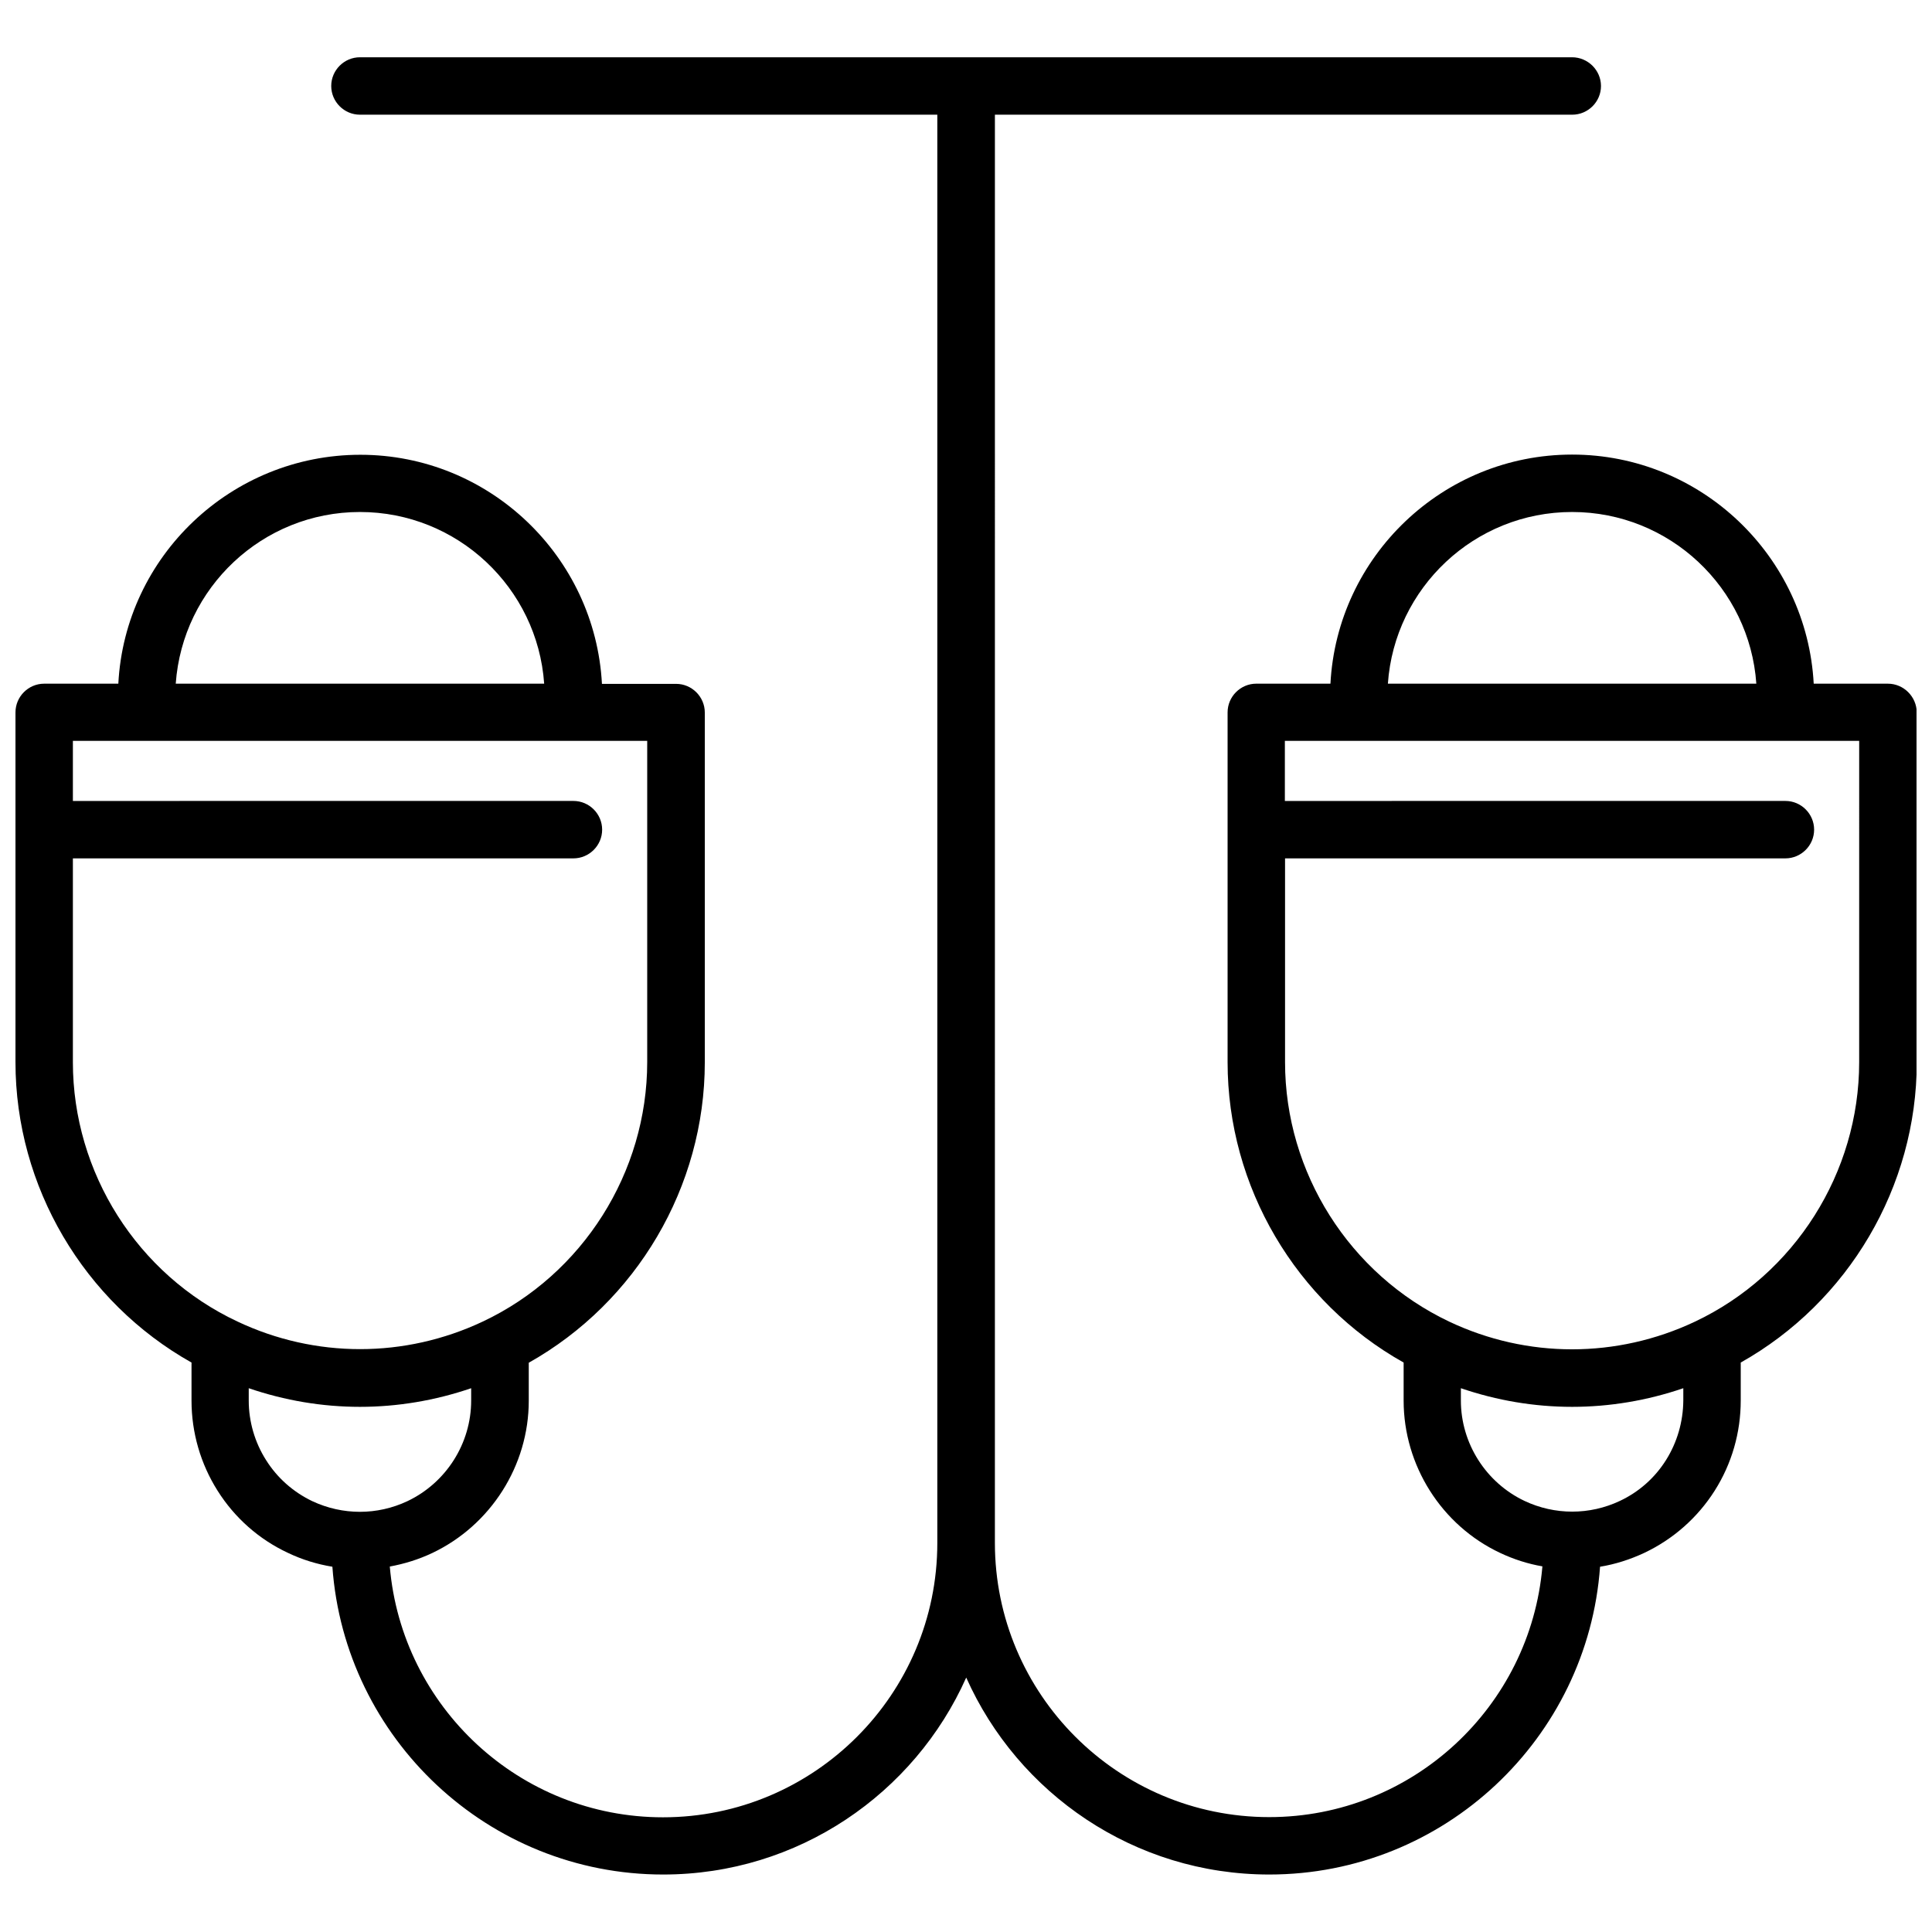 <?xml version="1.0" encoding="UTF-8"?>
<!-- Uploaded to: ICON Repo, www.iconrepo.com, Generator: ICON Repo Mixer Tools -->
<svg width="800px" height="800px" version="1.1" viewBox="144 144 512 512" xmlns="http://www.w3.org/2000/svg">
 <defs>
  <clipPath id="a">
   <path d="m148.09 159h503.81v482h-503.81z"/>
  </clipPath>
 </defs>
 <g clip-path="url(#a)">
  <path d="m644.3 325.18h-19.648c-1.812-33.754-29.824-60.711-64.035-60.711-34.207 0-62.27 26.953-64.035 60.711h-19.648c-4.18 0-7.609 3.426-7.609 7.609v92.699c0 33 18.086 63.582 46.652 79.602v10.078c0 17.18 10.027 33.051 25.543 40.355 3.629 1.715 7.406 2.922 11.234 3.578-3.176 37.18-34.41 66.453-72.398 66.453-40.102 0-72.699-32.598-72.699-72.699l0.004-378.46h153.01c4.18 0 7.609-3.426 7.609-7.609-0.004-4.184-3.481-7.609-7.66-7.609h-321.23c-4.18 0-7.609 3.426-7.609 7.609 0 4.18 3.426 7.609 7.609 7.609h153.01v378.51c0 40.102-32.598 72.699-72.699 72.699-37.988 0-69.223-29.27-72.398-66.453 3.828-0.707 7.609-1.863 11.234-3.578 15.516-7.356 25.594-23.176 25.594-40.355v-10.078c28.516-16.02 46.652-46.602 46.652-79.602v-92.699c0-4.18-3.426-7.609-7.609-7.609h-19.648c-1.812-33.754-29.824-60.711-64.035-60.711-34.203 0.004-62.367 26.906-64.129 60.664h-19.648c-4.184 0-7.609 3.426-7.609 7.606v92.699c0 33 18.137 63.582 46.652 79.602v10.078c0 8.516 2.418 16.777 6.902 23.879 4.535 7.203 10.984 12.898 18.641 16.473 3.777 1.812 7.758 3.023 11.789 3.68 3.273 45.543 41.312 81.566 87.664 81.566 35.77 0 66.605-21.461 80.309-52.195 13.703 30.73 44.535 52.195 80.309 52.195 46.352 0 84.387-36.074 87.664-81.566 4.031-0.656 7.961-1.914 11.738-3.68 7.656-3.629 14.105-9.32 18.641-16.473s6.902-15.418 6.902-23.879v-10.078c28.516-16.02 46.652-46.602 46.652-79.602v-92.699c-0.055-4.18-3.481-7.606-7.66-7.606zm-404.91-45.496c25.844 0 47.055 20.102 48.82 45.492l-97.637 0.004c1.812-25.395 22.973-45.496 48.816-45.496zm-76.074 145.8v-54.008h132.65c4.18 0 7.609-3.426 7.609-7.609 0-4.18-3.426-7.609-7.609-7.609l-132.65 0.004v-15.922h132.4 0.051 0.051 19.699v85.094c0 29.27-17.078 56.277-43.527 68.77-20.707 9.773-44.438 9.773-65.094 0-26.504-12.445-43.582-39.449-43.582-68.719zm51.188 105.45c-2.973-4.684-4.586-10.176-4.586-15.77v-3.273c9.574 3.273 19.496 4.938 29.473 4.938 9.926 0 19.902-1.664 29.473-4.938v3.273c0 11.336-6.602 21.766-16.879 26.652-8.012 3.777-17.18 3.777-25.242 0-5.035-2.418-9.266-6.144-12.238-10.883zm346.12-251.25c25.844 0 47.055 20.102 48.82 45.492l-97.641 0.004c1.766-25.395 22.973-45.496 48.82-45.496zm24.887 251.25c-2.973 4.734-7.203 8.465-12.242 10.832-8.012 3.777-17.23 3.777-25.242 0-10.227-4.836-16.879-15.266-16.879-26.602v-3.273c9.574 3.273 19.496 4.938 29.473 4.938 9.926 0 19.902-1.664 29.473-4.938v3.273c-0.047 5.594-1.609 11.035-4.582 15.77zm51.188-105.45c0 29.27-17.078 56.277-43.527 68.77-20.707 9.773-44.438 9.773-65.094 0-26.449-12.543-43.527-39.5-43.527-68.77v-54.008h132.6c4.18 0 7.609-3.426 7.609-7.609 0-4.18-3.426-7.609-7.609-7.609l-132.65 0.004v-15.922h132.4 0.051 0.051 19.699z"/>
 </g>
</svg>